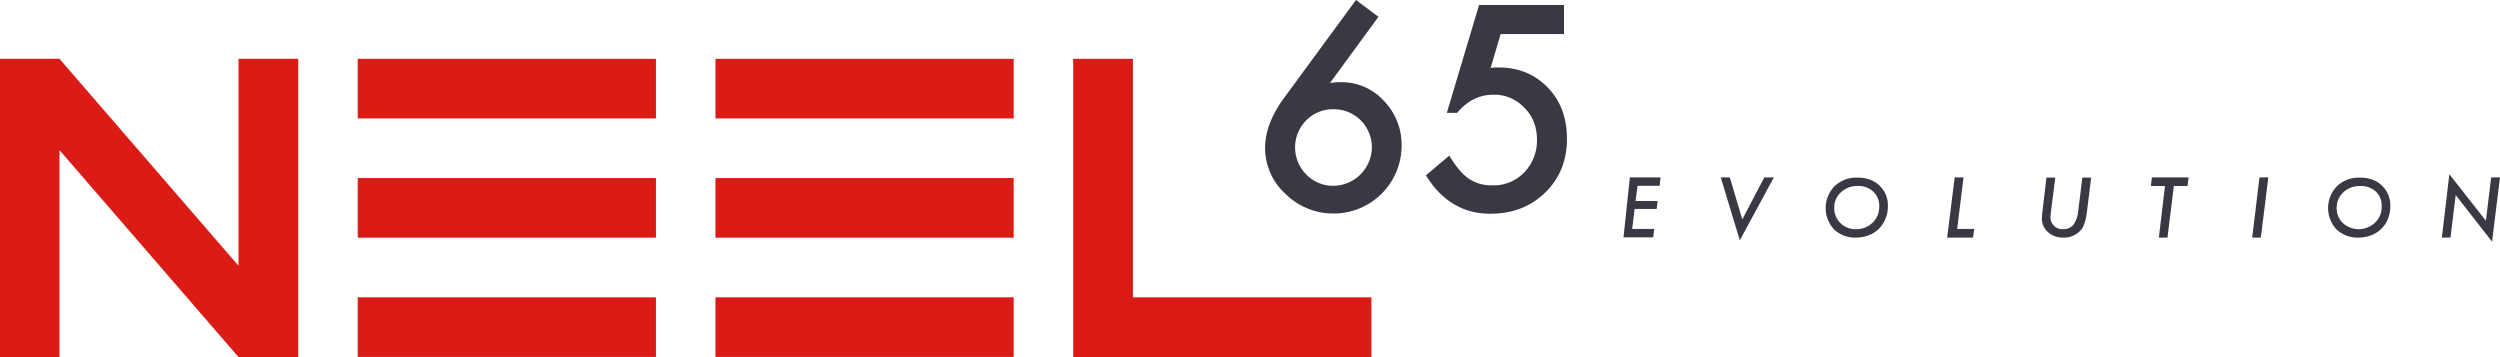 <?xml version="1.0" encoding="UTF-8"?> <svg xmlns="http://www.w3.org/2000/svg" xmlns:xlink="http://www.w3.org/1999/xlink" viewBox="0 0 1100.7 157.2"><defs><style>.a{fill:none;}.b{clip-path:url(#a);}.c{fill:#db1b15;}.d{fill:#3a3843;}</style><clipPath id="a" transform="translate(-28.3 -23.6)"><rect class="a" width="1145" height="210.14"></rect></clipPath></defs><title>Fichier 4</title><g class="b"><rect class="c" x="157.5" y="25.9" width="131.3" height="26.25"></rect><polygon class="c" points="105 25.9 105 117 26.2 25.9 0 25.9 0 157.2 26.2 157.2 26.2 66.1 105 157.2 131.3 157.2 131.3 25.9 105 25.9"></polygon><rect class="c" x="157.5" y="78.4" width="131.3" height="26.25"></rect><rect class="c" x="157.5" y="130.9" width="131.3" height="26.25"></rect><rect class="c" x="315" y="25.9" width="131.3" height="26.25"></rect><rect class="c" x="315" y="78.4" width="131.3" height="26.25"></rect><rect class="c" x="315" y="130.9" width="131.3" height="26.25"></rect><polygon class="c" points="498.8 130.9 498.8 25.9 472.5 25.9 472.5 157.2 603.8 157.2 603.8 130.9 498.8 130.9"></polygon><g class="b"><path class="d" d="M716.9,38.6H689l-4.4,14.9,1.9-.2h1.6c8.8,0,16,3,21.7,8.9s8.4,13.4,8.4,22.7-3.2,17.3-9.6,23.5-14.4,9.3-24.2,9.3c-11.9,0-21.4-5.7-28.3-16.9l10.3-8.7c2.9,4.8,5.7,8.2,8.6,10.2a18.1,18.1,0,0,0,10.6,2.9,18.5,18.5,0,0,0,13.8-5.7A20.1,20.1,0,0,0,705,85.2c0-5.8-1.9-10.6-5.6-14.2a18.1,18.1,0,0,0-13.7-5.7c-6.1,0-11.4,2.7-15.9,8h-4.5l14.2-47.5h37.4Z" transform="translate(-28.3 -23.6)"></path><polygon class="d" points="731.1 78.1 730.7 81.8 721 81.8 720.1 88.5 729.8 88.5 729.4 92 719.7 92 718.6 100.8 728.3 100.8 727.9 104.5 714.8 104.5 717.6 78.1 731.1 78.1"></polygon><polygon class="d" points="781 78.1 766 105.8 757.6 78.1 761.6 78.1 767.1 96.6 776.8 78.1 781 78.1"></polygon><path class="d" d="M859.5,114.5a13.9,13.9,0,0,1-2.4,7.9,12,12,0,0,1-4.9,4.3,15.4,15.4,0,0,1-6.8,1.5,13.3,13.3,0,0,1-9.6-3.6,13.8,13.8,0,0,1,.2-19,13.7,13.7,0,0,1,10-3.8c4.1,0,7.3,1.1,9.8,3.5a11.9,11.9,0,0,1,3.7,9.2m-3.8,0a8.6,8.6,0,0,0-2.6-6.5,9.3,9.3,0,0,0-6.9-2.5,10.2,10.2,0,0,0-7.4,2.8,8.7,8.7,0,0,0-2.9,6.8,8.9,8.9,0,0,0,2.7,6.7,9.3,9.3,0,0,0,6.9,2.7,10,10,0,0,0,7.3-2.9,9.6,9.6,0,0,0,2.9-7.1" transform="translate(-28.3 -23.6)"></path><polygon class="d" points="864.5 78.1 861.7 100.8 869.2 100.8 868.7 104.6 857.3 104.6 860.6 78.1 864.5 78.1"></polygon><path class="d" d="M949,101.8l-1.9,15.3q-.6,5.1-2.4,7.5a9.7,9.7,0,0,1-8,3.6,9.5,9.5,0,0,1-6.7-2.4,7.9,7.9,0,0,1-2.7-6.1c0-.5.1-1,.1-1.6a11,11,0,0,1,.2-1.8l1.7-14.5h3.9l-1.9,14.9c0,.4-.1.8-.1,1.2s-.1.7-.1,1a5.2,5.2,0,0,0,5.6,5.6,5.9,5.9,0,0,0,4.5-1.9,13.1,13.1,0,0,0,2.1-6.1l1.8-14.7Z" transform="translate(-28.3 -23.6)"></path><polygon class="d" points="957.1 81.9 954.3 104.6 950.5 104.6 953.2 81.9 947 81.9 947.4 78.1 963.6 78.1 963.1 81.9 957.1 81.9"></polygon><polygon class="d" points="998.7 78.1 995.4 104.6 991.6 104.6 994.8 78.1 998.7 78.1"></polygon><path class="d" d="M1080.7,114.5a14.6,14.6,0,0,1-2.3,7.9,12.9,12.9,0,0,1-5,4.3,15,15,0,0,1-6.7,1.5,13.4,13.4,0,0,1-9.7-3.6,13.8,13.8,0,0,1,.2-19,13.8,13.8,0,0,1,10.1-3.8c4,0,7.2,1.1,9.7,3.5a11.9,11.9,0,0,1,3.7,9.2m-3.8,0a8.5,8.5,0,0,0-2.5-6.5,9.7,9.7,0,0,0-7-2.5,10.3,10.3,0,0,0-7.4,2.8,9.1,9.1,0,0,0-2.9,6.8,8.9,8.9,0,0,0,2.7,6.7,10.4,10.4,0,0,0,14.2-.2,9.2,9.2,0,0,0,2.9-7.1" transform="translate(-28.3 -23.6)"></path><polygon class="d" points="1100.7 78.1 1097.2 106.4 1081.2 85.9 1078.9 104.6 1075.1 104.6 1078.4 76.7 1094.5 97.2 1096.8 78.1 1100.7 78.1"></polygon></g><g class="b"><path class="d" d="M625.3,23.6l9.9,7.4L613.9,60.1l2.9-.3h1.9A25.1,25.1,0,0,1,637.6,68a27.8,27.8,0,0,1,7.8,19.8,29.9,29.9,0,0,1-29.8,29.8,29.9,29.9,0,0,1-21.3-8.6,27.3,27.3,0,0,1-9-20.4c0-7.1,2.9-14.6,8.8-22.5Zm7,65.1a16.7,16.7,0,0,0-16.9-17,16.3,16.3,0,0,0-12,4.9,16.9,16.9,0,0,0,0,23.8,16.4,16.4,0,0,0,12,5,17.1,17.1,0,0,0,16.9-16.7" transform="translate(-28.3 -23.6)"></path></g></g></svg> 